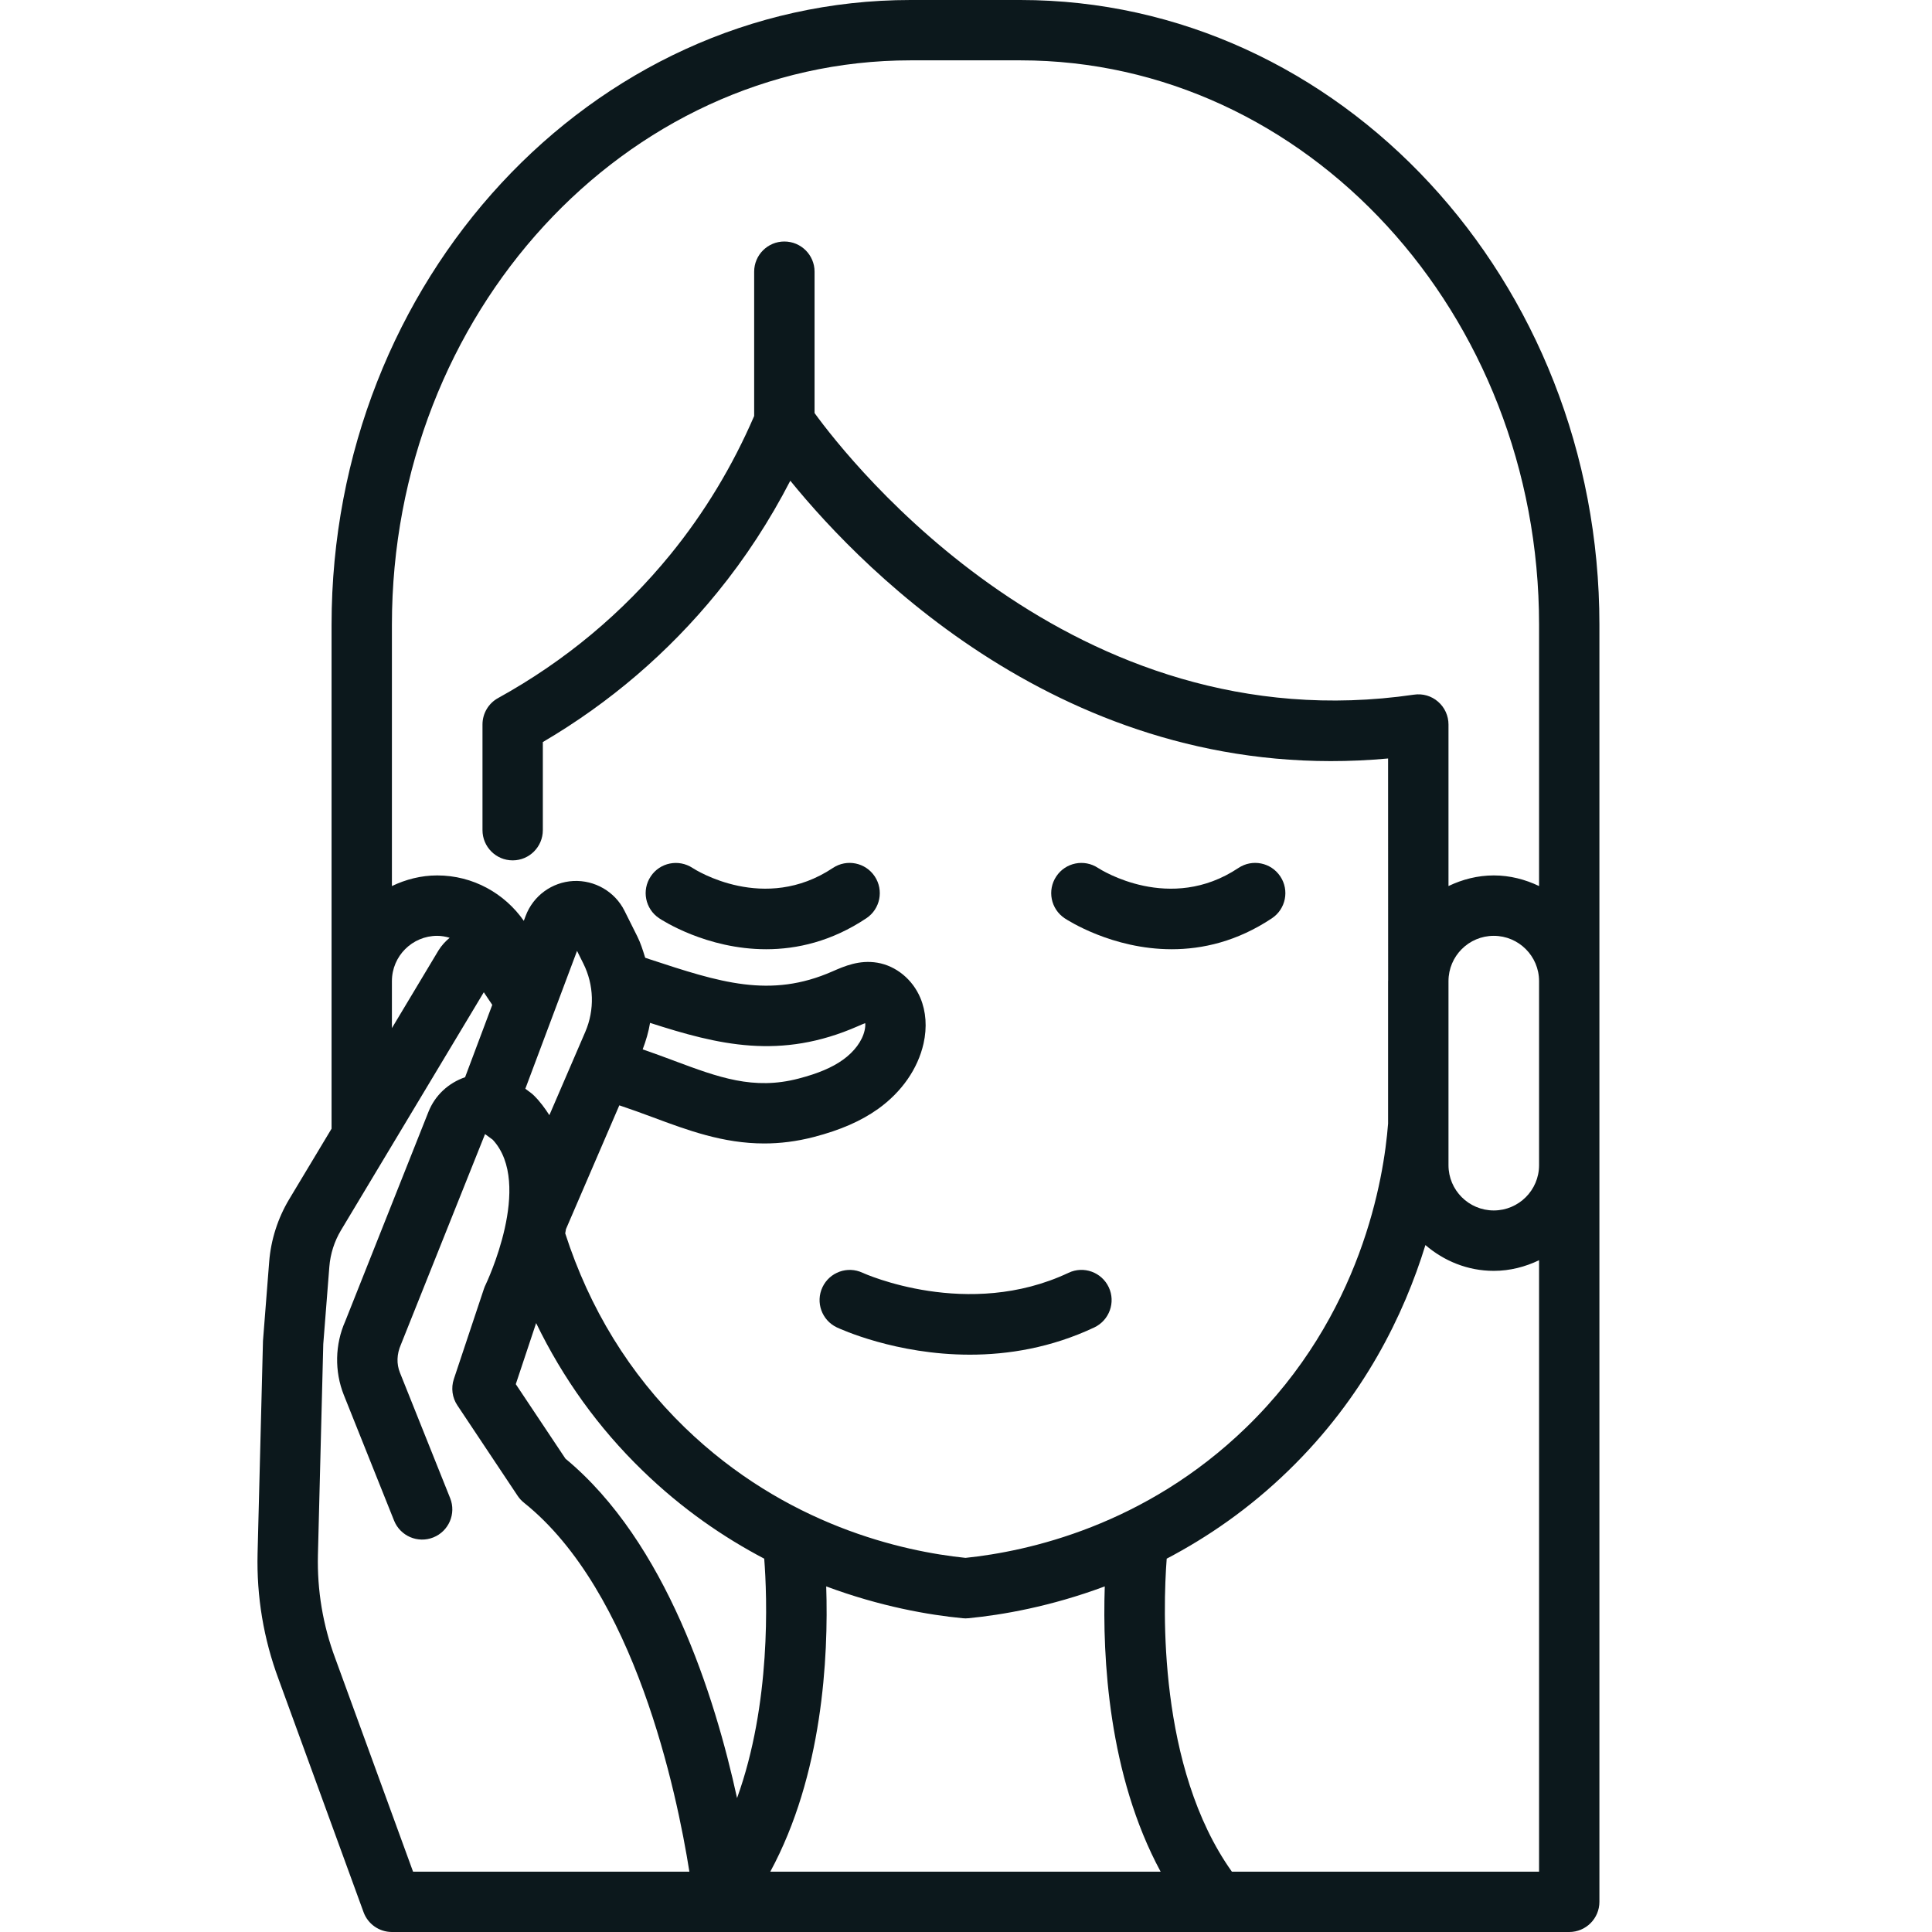 <svg xmlns="http://www.w3.org/2000/svg" fill="none" viewBox="0 0 34 34" height="34" width="34">
<path fill="#0C181C" d="M15.246 16.16C14.633 16.569 14.023 16.705 13.483 16.705C12.435 16.705 11.648 16.192 11.599 16.159C11.355 15.996 11.289 15.667 11.452 15.423C11.614 15.179 11.942 15.114 12.187 15.274C12.244 15.312 13.454 16.076 14.657 15.275C14.901 15.112 15.231 15.178 15.394 15.423C15.556 15.667 15.491 15.997 15.246 16.16Z"></path>
<path fill="#0C181C" d="M14.727 23.36C14.462 23.234 14.349 22.918 14.474 22.653C14.599 22.388 14.915 22.274 15.18 22.399C15.212 22.413 17.034 23.235 18.805 22.399C19.071 22.273 19.387 22.388 19.512 22.653C19.637 22.918 19.523 23.234 19.259 23.36C18.496 23.72 17.739 23.84 17.068 23.84C15.766 23.84 14.789 23.388 14.727 23.36Z"></path>
<path fill="#0C181C" d="M20.62 16.705C21.161 16.705 21.77 16.569 22.384 16.16C22.628 15.997 22.694 15.667 22.531 15.423C22.368 15.178 22.038 15.112 21.794 15.275C20.59 16.078 19.377 15.309 19.323 15.274C19.079 15.113 18.751 15.179 18.589 15.423C18.426 15.667 18.492 15.997 18.736 16.16C18.785 16.192 19.573 16.705 20.62 16.705Z"></path>
<path fill="#0C181C" d="M28.147 33.469C28.147 33.762 27.909 34 27.616 34H6.897C6.674 34 6.474 33.86 6.398 33.651L4.903 29.552C4.639 28.843 4.514 28.097 4.533 27.336L4.628 23.598L4.737 22.207C4.767 21.82 4.889 21.439 5.089 21.105L5.835 19.863V10.994C5.835 4.932 10.406 0 16.025 0H17.957C23.576 0 28.147 4.932 28.147 10.994V33.469ZM9.077 24.359L9.951 25.67C11.724 27.137 12.579 29.847 12.971 31.643C13.571 29.983 13.502 28.112 13.449 27.43C12.737 27.056 12.005 26.557 11.309 25.881C10.53 25.127 9.906 24.255 9.435 23.284L9.077 24.359ZM15.115 18.052C15.108 18.055 15.102 18.057 15.096 18.06C13.733 18.658 12.645 18.389 11.44 18.001C11.414 18.159 11.368 18.314 11.31 18.467C11.499 18.532 11.68 18.599 11.857 18.665L11.864 18.668C12.644 18.959 13.261 19.189 14.054 18.981C14.396 18.892 14.644 18.787 14.835 18.65C15.035 18.507 15.175 18.318 15.216 18.132C15.228 18.078 15.23 18.035 15.226 18.006C15.192 18.018 15.15 18.036 15.115 18.052ZM9.668 19.625L10.301 18.157C10.466 17.771 10.454 17.332 10.265 16.955L10.155 16.734L9.245 19.16L9.338 19.229C9.359 19.244 9.379 19.262 9.398 19.281C9.506 19.388 9.591 19.505 9.668 19.625ZM16.94 28.478C16.349 28.421 15.495 28.274 14.54 27.918C14.581 29.172 14.476 31.238 13.556 32.938H20.425C19.506 31.238 19.4 29.172 19.442 27.918C18.487 28.274 17.633 28.421 17.042 28.478C17.025 28.48 17.008 28.481 16.991 28.481C16.974 28.481 16.957 28.48 16.94 28.478ZM20.532 27.43C20.466 28.3 20.374 31.106 21.679 32.938H27.085V22.178C26.842 22.294 26.574 22.365 26.288 22.365C25.827 22.365 25.41 22.19 25.085 21.911C24.71 23.129 24.005 24.589 22.673 25.881C21.977 26.557 21.245 27.056 20.532 27.43ZM26.288 21.302C26.727 21.302 27.085 20.945 27.085 20.506V17.266C27.085 16.826 26.727 16.469 26.288 16.469C25.848 16.469 25.491 16.826 25.491 17.266V20.506C25.491 20.945 25.848 21.302 26.288 21.302ZM17.957 1.062H16.025C10.992 1.062 6.897 5.518 6.897 10.994V15.593C7.14 15.477 7.408 15.406 7.694 15.406C8.325 15.406 8.881 15.723 9.218 16.205L9.25 16.12C9.382 15.766 9.712 15.524 10.09 15.504C10.466 15.486 10.821 15.69 10.99 16.028L11.216 16.48C11.274 16.596 11.312 16.718 11.35 16.841L11.355 16.855L11.435 16.882C12.663 17.286 13.552 17.578 14.65 17.095C14.86 17.003 15.122 16.889 15.44 16.942C15.77 16.998 16.06 17.236 16.197 17.562C16.297 17.801 16.317 18.078 16.253 18.364C16.153 18.808 15.869 19.217 15.453 19.515C15.152 19.729 14.794 19.886 14.323 20.009C14.014 20.089 13.725 20.123 13.449 20.123C12.724 20.123 12.097 19.889 11.485 19.661C11.296 19.59 11.1 19.52 10.899 19.452L9.959 21.633C9.958 21.638 9.957 21.644 9.957 21.649C9.953 21.668 9.95 21.686 9.947 21.705C10.373 23.025 11.076 24.175 12.048 25.119C13.832 26.849 15.89 27.302 16.991 27.416C18.092 27.302 20.15 26.849 21.933 25.119C23.963 23.149 24.354 20.737 24.428 19.773V17.266C24.428 17.262 24.429 17.259 24.429 17.256L24.428 13.348C18.927 13.853 15.239 10.098 13.908 8.46C13.547 9.159 13.118 9.82 12.621 10.429C11.763 11.483 10.732 12.367 9.553 13.059V14.609C9.553 14.903 9.315 15.141 9.022 15.141C8.729 15.141 8.491 14.903 8.491 14.609V12.75C8.491 12.556 8.596 12.378 8.765 12.285C9.939 11.637 10.959 10.787 11.798 9.758C12.399 9.02 12.893 8.2 13.272 7.321V4.781C13.272 4.488 13.51 4.25 13.803 4.25C14.097 4.25 14.335 4.488 14.335 4.781V7.269C14.96 8.13 18.867 13.102 24.883 12.225C25.037 12.202 25.191 12.247 25.307 12.348C25.424 12.449 25.491 12.596 25.491 12.75V15.593C25.733 15.477 26.002 15.406 26.288 15.406C26.574 15.406 26.842 15.477 27.085 15.593V10.994C27.085 5.518 22.99 1.062 17.957 1.062ZM7.694 16.469C7.255 16.469 6.897 16.826 6.897 17.266V18.093L7.716 16.727C7.769 16.64 7.838 16.567 7.913 16.503C7.843 16.483 7.771 16.469 7.694 16.469ZM5.595 27.363C5.58 27.987 5.682 28.6 5.9 29.184L7.269 32.938H12.132C11.91 31.54 11.172 28.007 9.222 26.446C9.179 26.412 9.142 26.372 9.111 26.326L8.049 24.732C7.958 24.596 7.935 24.425 7.987 24.269L8.518 22.676C8.526 22.652 8.536 22.629 8.547 22.607C8.555 22.59 9.393 20.836 8.671 20.057L8.536 19.958L7.055 23.663C6.981 23.832 6.977 24.004 7.038 24.156L7.922 26.365C8.031 26.638 7.898 26.947 7.626 27.056C7.353 27.165 7.044 27.032 6.935 26.76L6.051 24.55C5.885 24.134 5.894 23.66 6.076 23.251L7.539 19.569C7.655 19.276 7.89 19.059 8.185 18.957L8.663 17.684L8.514 17.462L6 21.652C5.884 21.846 5.814 22.066 5.796 22.291L5.689 23.654L5.595 27.363Z" clip-rule="evenodd" fill-rule="evenodd"></path>
</svg>
